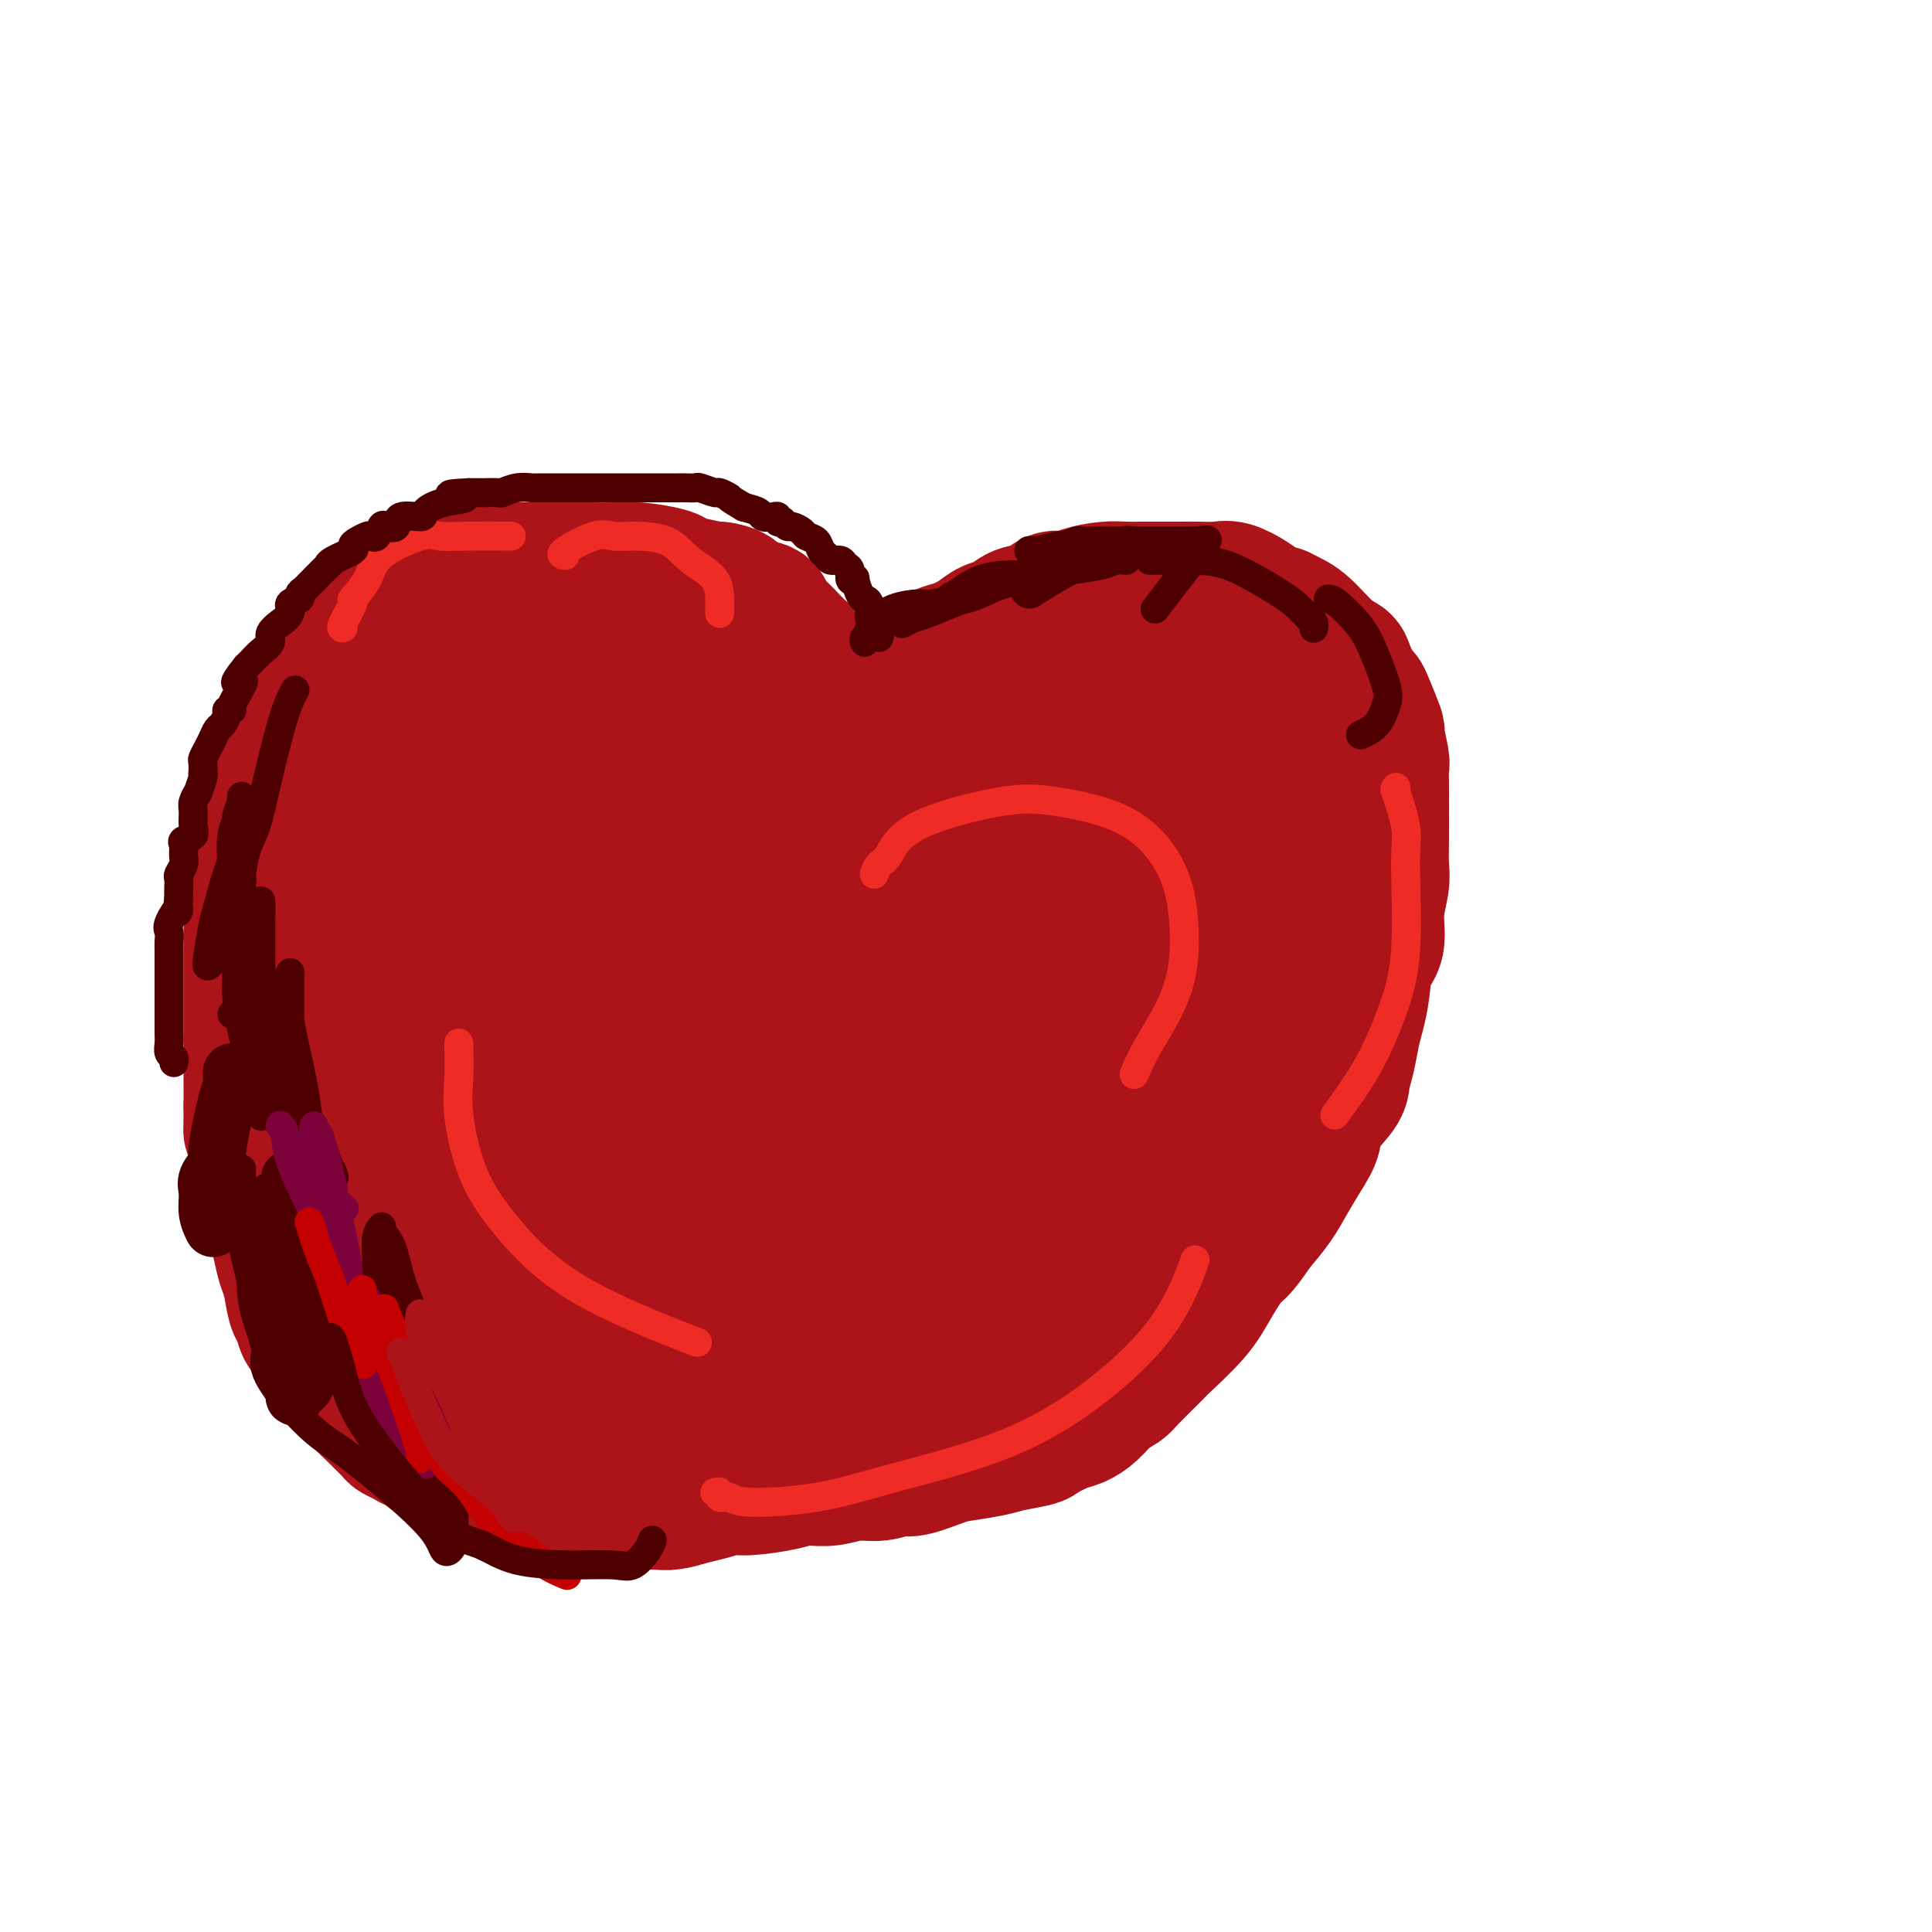 <svg viewBox='0 0 400 400' version='1.1' xmlns='http://www.w3.org/2000/svg' xmlns:xlink='http://www.w3.org/1999/xlink'><g fill='none' stroke='#AD1419' stroke-width='28' stroke-linecap='round' stroke-linejoin='round'><path d='M177,155c0.719,-0.244 1.437,-0.488 2,-1c0.563,-0.512 0.969,-1.293 1,-2c0.031,-0.707 -0.314,-1.340 0,-2c0.314,-0.660 1.287,-1.349 2,-2c0.713,-0.651 1.168,-1.266 2,-2c0.832,-0.734 2.043,-1.587 3,-3c0.957,-1.413 1.662,-3.386 2,-4c0.338,-0.614 0.310,0.131 1,0c0.690,-0.131 2.099,-1.138 3,-2c0.901,-0.862 1.294,-1.578 2,-2c0.706,-0.422 1.724,-0.551 3,-1c1.276,-0.449 2.810,-1.218 4,-2c1.190,-0.782 2.037,-1.576 3,-2c0.963,-0.424 2.043,-0.477 3,-1c0.957,-0.523 1.791,-1.516 3,-2c1.209,-0.484 2.795,-0.459 4,-1c1.205,-0.541 2.030,-1.648 3,-2c0.970,-0.352 2.083,0.049 3,0c0.917,-0.049 1.636,-0.549 3,-1c1.364,-0.451 3.372,-0.853 5,-1c1.628,-0.147 2.875,-0.040 4,0c1.125,0.040 2.129,0.011 3,0c0.871,-0.011 1.611,-0.004 3,0c1.389,0.004 3.429,0.007 5,0c1.571,-0.007 2.675,-0.023 4,0c1.325,0.023 2.872,0.086 4,0c1.128,-0.086 1.839,-0.322 3,0c1.161,0.322 2.774,1.202 4,2c1.226,0.798 2.065,1.514 3,2c0.935,0.486 1.968,0.743 3,1'/><path d='M265,127c2.423,1.178 3.479,1.622 5,3c1.521,1.378 3.507,3.689 5,5c1.493,1.311 2.493,1.622 3,2c0.507,0.378 0.522,0.824 1,2c0.478,1.176 1.419,3.081 2,4c0.581,0.919 0.800,0.852 1,1c0.200,0.148 0.379,0.511 1,2c0.621,1.489 1.683,4.106 2,5c0.317,0.894 -0.111,0.067 0,1c0.111,0.933 0.762,3.627 1,5c0.238,1.373 0.063,1.424 0,2c-0.063,0.576 -0.016,1.678 0,3c0.016,1.322 -0.000,2.865 0,5c0.000,2.135 0.016,4.861 0,7c-0.016,2.139 -0.064,3.690 0,5c0.064,1.310 0.238,2.380 0,4c-0.238,1.620 -0.890,3.791 -1,6c-0.110,2.209 0.321,4.455 0,6c-0.321,1.545 -1.395,2.387 -2,4c-0.605,1.613 -0.740,3.997 -1,6c-0.260,2.003 -0.644,3.626 -1,5c-0.356,1.374 -0.684,2.499 -1,4c-0.316,1.501 -0.619,3.377 -1,5c-0.381,1.623 -0.839,2.992 -1,4c-0.161,1.008 -0.024,1.654 -1,3c-0.976,1.346 -3.065,3.391 -4,5c-0.935,1.609 -0.717,2.782 -1,4c-0.283,1.218 -1.065,2.481 -2,4c-0.935,1.519 -2.021,3.294 -3,5c-0.979,1.706 -1.851,3.345 -3,5c-1.149,1.655 -2.574,3.328 -4,5'/><path d='M260,254c-3.559,5.399 -3.958,4.896 -5,6c-1.042,1.104 -2.727,3.816 -4,6c-1.273,2.184 -2.132,3.842 -4,6c-1.868,2.158 -4.744,4.818 -6,6c-1.256,1.182 -0.892,0.886 -2,2c-1.108,1.114 -3.690,3.636 -5,5c-1.310,1.364 -1.350,1.569 -2,2c-0.650,0.431 -1.912,1.089 -3,2c-1.088,0.911 -2.004,2.075 -3,3c-0.996,0.925 -2.073,1.610 -3,2c-0.927,0.390 -1.704,0.486 -3,1c-1.296,0.514 -3.110,1.448 -4,2c-0.890,0.552 -0.857,0.724 -2,1c-1.143,0.276 -3.461,0.656 -5,1c-1.539,0.344 -2.298,0.651 -4,1c-1.702,0.349 -4.348,0.738 -6,1c-1.652,0.262 -2.310,0.395 -4,1c-1.690,0.605 -4.412,1.683 -6,2c-1.588,0.317 -2.042,-0.125 -3,0c-0.958,0.125 -2.418,0.818 -4,1c-1.582,0.182 -3.284,-0.147 -5,0c-1.716,0.147 -3.445,0.772 -5,1c-1.555,0.228 -2.937,0.061 -4,0c-1.063,-0.061 -1.808,-0.016 -3,0c-1.192,0.016 -2.833,0.004 -4,0c-1.167,-0.004 -1.862,-0.001 -3,0c-1.138,0.001 -2.719,0.000 -4,0c-1.281,-0.000 -2.261,-0.000 -3,0c-0.739,0.000 -1.237,0.000 -2,0c-0.763,-0.000 -1.789,-0.000 -3,0c-1.211,0.000 -2.605,0.000 -4,0'/><path d='M142,306c-7.762,-0.031 -3.669,-1.110 -3,-2c0.669,-0.890 -2.088,-1.591 -4,-2c-1.912,-0.409 -2.978,-0.527 -4,-1c-1.022,-0.473 -1.999,-1.299 -3,-2c-1.001,-0.701 -2.025,-1.275 -3,-2c-0.975,-0.725 -1.901,-1.602 -3,-2c-1.099,-0.398 -2.372,-0.318 -3,-1c-0.628,-0.682 -0.610,-2.125 -1,-3c-0.390,-0.875 -1.189,-1.180 -2,-2c-0.811,-0.820 -1.635,-2.154 -2,-3c-0.365,-0.846 -0.272,-1.204 -1,-3c-0.728,-1.796 -2.278,-5.029 -3,-7c-0.722,-1.971 -0.617,-2.680 -1,-4c-0.383,-1.320 -1.255,-3.251 -2,-5c-0.745,-1.749 -1.362,-3.314 -2,-5c-0.638,-1.686 -1.297,-3.491 -2,-5c-0.703,-1.509 -1.449,-2.723 -2,-4c-0.551,-1.277 -0.909,-2.617 -1,-4c-0.091,-1.383 0.083,-2.809 0,-4c-0.083,-1.191 -0.422,-2.149 -1,-4c-0.578,-1.851 -1.395,-4.596 -2,-7c-0.605,-2.404 -0.999,-4.466 -1,-6c-0.001,-1.534 0.392,-2.540 0,-4c-0.392,-1.460 -1.569,-3.376 -2,-5c-0.431,-1.624 -0.115,-2.958 0,-4c0.115,-1.042 0.031,-1.794 0,-3c-0.031,-1.206 -0.008,-2.867 0,-4c0.008,-1.133 0.002,-1.737 0,-3c-0.002,-1.263 -0.001,-3.186 0,-4c0.001,-0.814 0.000,-0.518 0,-1c-0.000,-0.482 -0.000,-1.741 0,-3'/><path d='M94,197c0.000,-3.601 0.000,-1.604 0,-1c0.000,0.604 0.000,-0.183 0,-1c0.000,-0.817 0.000,-1.662 0,-2c0.000,-0.338 0.000,-0.169 0,0'/><path d='M180,148c-0.363,-0.017 -0.726,-0.033 -1,0c-0.274,0.033 -0.459,0.116 -1,0c-0.541,-0.116 -1.439,-0.431 -2,-1c-0.561,-0.569 -0.786,-1.391 -1,-2c-0.214,-0.609 -0.419,-1.006 -1,-2c-0.581,-0.994 -1.539,-2.585 -3,-4c-1.461,-1.415 -3.425,-2.654 -5,-4c-1.575,-1.346 -2.763,-2.798 -4,-4c-1.237,-1.202 -2.525,-2.154 -3,-3c-0.475,-0.846 -0.137,-1.585 -1,-2c-0.863,-0.415 -2.927,-0.507 -4,-1c-1.073,-0.493 -1.156,-1.389 -2,-2c-0.844,-0.611 -2.449,-0.937 -3,-1c-0.551,-0.063 -0.047,0.137 -1,0c-0.953,-0.137 -3.363,-0.611 -5,-1c-1.637,-0.389 -2.503,-0.693 -3,-1c-0.497,-0.307 -0.626,-0.618 -2,-1c-1.374,-0.382 -3.993,-0.834 -6,-1c-2.007,-0.166 -3.401,-0.044 -5,0c-1.599,0.044 -3.401,0.012 -5,0c-1.599,-0.012 -2.995,-0.004 -5,0c-2.005,0.004 -4.620,0.004 -7,0c-2.380,-0.004 -4.524,-0.012 -6,0c-1.476,0.012 -2.282,0.044 -4,0c-1.718,-0.044 -4.347,-0.166 -6,0c-1.653,0.166 -2.329,0.619 -3,1c-0.671,0.381 -1.335,0.691 -2,1'/><path d='M89,120c-7.163,0.737 -3.571,1.579 -3,2c0.571,0.421 -1.878,0.422 -3,1c-1.122,0.578 -0.917,1.733 -2,3c-1.083,1.267 -3.453,2.646 -5,4c-1.547,1.354 -2.269,2.683 -3,4c-0.731,1.317 -1.469,2.621 -2,4c-0.531,1.379 -0.853,2.834 -2,4c-1.147,1.166 -3.119,2.044 -4,3c-0.881,0.956 -0.670,1.989 -1,3c-0.330,1.011 -1.202,1.998 -2,3c-0.798,1.002 -1.523,2.017 -2,3c-0.477,0.983 -0.706,1.933 -1,3c-0.294,1.067 -0.652,2.251 -1,3c-0.348,0.749 -0.685,1.061 -1,2c-0.315,0.939 -0.609,2.503 -1,4c-0.391,1.497 -0.879,2.926 -1,4c-0.121,1.074 0.125,1.792 0,3c-0.125,1.208 -0.622,2.907 -1,4c-0.378,1.093 -0.637,1.579 -1,3c-0.363,1.421 -0.829,3.776 -1,5c-0.171,1.224 -0.046,1.317 0,2c0.046,0.683 0.012,1.957 0,3c-0.012,1.043 -0.003,1.855 0,3c0.003,1.145 0.001,2.622 0,4c-0.001,1.378 -0.000,2.658 0,4c0.000,1.342 0.000,2.746 0,4c-0.000,1.254 -0.000,2.358 0,4c0.000,1.642 0.000,3.822 0,6c-0.000,2.178 -0.000,4.356 0,6c0.000,1.644 0.000,2.756 0,4c-0.000,1.244 -0.000,2.622 0,4'/><path d='M52,229c-0.026,7.578 -0.091,4.523 0,4c0.091,-0.523 0.339,1.486 1,4c0.661,2.514 1.735,5.535 2,7c0.265,1.465 -0.280,1.376 0,3c0.280,1.624 1.384,4.960 2,7c0.616,2.040 0.742,2.782 1,4c0.258,1.218 0.646,2.911 1,4c0.354,1.089 0.672,1.572 1,3c0.328,1.428 0.665,3.800 1,5c0.335,1.200 0.670,1.229 1,2c0.330,0.771 0.657,2.286 1,3c0.343,0.714 0.703,0.628 1,1c0.297,0.372 0.530,1.203 1,2c0.470,0.797 1.176,1.560 2,2c0.824,0.440 1.767,0.556 2,1c0.233,0.444 -0.243,1.215 0,2c0.243,0.785 1.204,1.584 2,2c0.796,0.416 1.427,0.449 2,1c0.573,0.551 1.089,1.618 1,2c-0.089,0.382 -0.782,0.077 0,1c0.782,0.923 3.038,3.073 4,4c0.962,0.927 0.629,0.631 1,1c0.371,0.369 1.447,1.403 2,2c0.553,0.597 0.585,0.756 1,1c0.415,0.244 1.214,0.572 2,1c0.786,0.428 1.558,0.956 2,1c0.442,0.044 0.555,-0.394 1,0c0.445,0.394 1.222,1.621 2,2c0.778,0.379 1.556,-0.090 2,0c0.444,0.090 0.556,0.740 1,1c0.444,0.260 1.222,0.130 2,0'/><path d='M94,302c2.249,1.051 1.373,0.678 2,1c0.627,0.322 2.758,1.338 4,2c1.242,0.662 1.594,0.969 2,1c0.406,0.031 0.866,-0.216 2,0c1.134,0.216 2.941,0.893 4,1c1.059,0.107 1.368,-0.356 2,0c0.632,0.356 1.587,1.531 3,2c1.413,0.469 3.284,0.231 4,0c0.716,-0.231 0.278,-0.454 1,0c0.722,0.454 2.605,1.586 4,2c1.395,0.414 2.302,0.111 3,0c0.698,-0.111 1.186,-0.029 2,0c0.814,0.029 1.953,0.005 3,0c1.047,-0.005 2.001,0.010 3,0c0.999,-0.010 2.042,-0.045 3,0c0.958,0.045 1.831,0.171 3,0c1.169,-0.171 2.634,-0.637 4,-1c1.366,-0.363 2.633,-0.623 4,-1c1.367,-0.377 2.834,-0.872 4,-1c1.166,-0.128 2.029,0.112 4,0c1.971,-0.112 5.049,-0.575 7,-1c1.951,-0.425 2.776,-0.812 4,-1c1.224,-0.188 2.848,-0.178 5,-1c2.152,-0.822 4.830,-2.476 6,-3c1.170,-0.524 0.830,0.082 2,0c1.170,-0.082 3.850,-0.852 5,-1c1.150,-0.148 0.769,0.325 1,0c0.231,-0.325 1.072,-1.448 2,-2c0.928,-0.552 1.942,-0.533 3,-1c1.058,-0.467 2.159,-1.419 3,-2c0.841,-0.581 1.420,-0.790 2,-1'/><path d='M195,295c4.244,-1.682 2.855,-0.887 3,-1c0.145,-0.113 1.826,-1.132 3,-2c1.174,-0.868 1.843,-1.583 3,-2c1.157,-0.417 2.801,-0.536 4,-1c1.199,-0.464 1.951,-1.273 3,-2c1.049,-0.727 2.394,-1.372 4,-2c1.606,-0.628 3.473,-1.239 5,-2c1.527,-0.761 2.715,-1.672 4,-3c1.285,-1.328 2.668,-3.073 4,-4c1.332,-0.927 2.612,-1.036 4,-2c1.388,-0.964 2.885,-2.782 4,-4c1.115,-1.218 1.849,-1.837 3,-3c1.151,-1.163 2.721,-2.869 4,-4c1.279,-1.131 2.268,-1.688 3,-3c0.732,-1.312 1.207,-3.379 2,-5c0.793,-1.621 1.903,-2.798 3,-4c1.097,-1.202 2.180,-2.431 3,-4c0.820,-1.569 1.376,-3.479 2,-6c0.624,-2.521 1.315,-5.652 2,-8c0.685,-2.348 1.362,-3.912 2,-6c0.638,-2.088 1.237,-4.699 2,-7c0.763,-2.301 1.691,-4.293 2,-6c0.309,-1.707 -0.001,-3.131 0,-5c0.001,-1.869 0.312,-4.184 1,-6c0.688,-1.816 1.754,-3.133 2,-5c0.246,-1.867 -0.326,-4.284 0,-6c0.326,-1.716 1.552,-2.730 2,-4c0.448,-1.270 0.120,-2.794 0,-4c-0.120,-1.206 -0.032,-2.094 0,-3c0.032,-0.906 0.009,-1.830 0,-3c-0.009,-1.170 -0.005,-2.585 0,-4'/><path d='M269,174c0.596,-6.911 -0.414,-4.187 -1,-4c-0.586,0.187 -0.747,-2.162 -1,-3c-0.253,-0.838 -0.596,-0.166 -1,-1c-0.404,-0.834 -0.868,-3.176 -1,-4c-0.132,-0.824 0.068,-0.131 0,-1c-0.068,-0.869 -0.403,-3.301 -1,-4c-0.597,-0.699 -1.456,0.336 -2,0c-0.544,-0.336 -0.775,-2.043 -1,-3c-0.225,-0.957 -0.446,-1.164 -1,-2c-0.554,-0.836 -1.441,-2.300 -2,-3c-0.559,-0.700 -0.790,-0.635 -1,-1c-0.210,-0.365 -0.400,-1.161 -1,-2c-0.600,-0.839 -1.609,-1.721 -2,-2c-0.391,-0.279 -0.164,0.044 -1,0c-0.836,-0.044 -2.734,-0.454 -4,-1c-1.266,-0.546 -1.900,-1.229 -3,-2c-1.100,-0.771 -2.668,-1.632 -4,-2c-1.332,-0.368 -2.429,-0.243 -4,-1c-1.571,-0.757 -3.616,-2.397 -5,-3c-1.384,-0.603 -2.109,-0.168 -3,0c-0.891,0.168 -1.949,0.070 -3,0c-1.051,-0.070 -2.093,-0.111 -3,0c-0.907,0.111 -1.677,0.375 -3,1c-1.323,0.625 -3.197,1.613 -5,2c-1.803,0.387 -3.534,0.174 -5,1c-1.466,0.826 -2.666,2.692 -4,4c-1.334,1.308 -2.802,2.058 -4,3c-1.198,0.942 -2.125,2.077 -3,3c-0.875,0.923 -1.697,1.633 -3,3c-1.303,1.367 -3.087,3.391 -4,5c-0.913,1.609 -0.957,2.805 -1,4'/><path d='M192,161c-3.526,3.927 -2.840,2.745 -3,3c-0.160,0.255 -1.167,1.947 -2,3c-0.833,1.053 -1.492,1.466 -2,2c-0.508,0.534 -0.865,1.188 -1,2c-0.135,0.812 -0.049,1.782 0,2c0.049,0.218 0.061,-0.316 1,-1c0.939,-0.684 2.805,-1.517 4,-3c1.195,-1.483 1.718,-3.616 3,-6c1.282,-2.384 3.323,-5.019 6,-7c2.677,-1.981 5.989,-3.309 9,-5c3.011,-1.691 5.720,-3.746 8,-5c2.280,-1.254 4.133,-1.706 6,-2c1.867,-0.294 3.750,-0.429 5,-1c1.250,-0.571 1.868,-1.578 4,-2c2.132,-0.422 5.778,-0.258 8,0c2.222,0.258 3.019,0.608 4,1c0.981,0.392 2.146,0.824 3,1c0.854,0.176 1.399,0.097 2,1c0.601,0.903 1.260,2.790 2,4c0.740,1.210 1.561,1.743 2,3c0.439,1.257 0.496,3.237 1,5c0.504,1.763 1.455,3.307 2,5c0.545,1.693 0.683,3.534 1,5c0.317,1.466 0.814,2.559 1,4c0.186,1.441 0.060,3.232 0,5c-0.060,1.768 -0.055,3.515 0,5c0.055,1.485 0.158,2.710 0,5c-0.158,2.290 -0.579,5.645 -1,9'/><path d='M255,194c-0.800,4.831 -2.301,4.908 -3,6c-0.699,1.092 -0.596,3.199 -1,5c-0.404,1.801 -1.316,3.295 -2,5c-0.684,1.705 -1.140,3.622 -2,6c-0.860,2.378 -2.124,5.218 -3,7c-0.876,1.782 -1.365,2.508 -2,4c-0.635,1.492 -1.415,3.752 -2,6c-0.585,2.248 -0.973,4.483 -2,6c-1.027,1.517 -2.692,2.314 -4,4c-1.308,1.686 -2.258,4.260 -3,6c-0.742,1.740 -1.275,2.647 -3,4c-1.725,1.353 -4.642,3.152 -6,5c-1.358,1.848 -1.156,3.745 -2,5c-0.844,1.255 -2.735,1.870 -4,3c-1.265,1.130 -1.904,2.777 -3,4c-1.096,1.223 -2.649,2.022 -4,3c-1.351,0.978 -2.501,2.136 -4,3c-1.499,0.864 -3.348,1.435 -5,2c-1.652,0.565 -3.107,1.124 -5,2c-1.893,0.876 -4.222,2.070 -6,3c-1.778,0.930 -3.004,1.597 -5,2c-1.996,0.403 -4.763,0.543 -7,1c-2.237,0.457 -3.943,1.232 -6,2c-2.057,0.768 -4.465,1.530 -7,2c-2.535,0.470 -5.196,0.648 -7,1c-1.804,0.352 -2.750,0.879 -4,1c-1.250,0.121 -2.805,-0.164 -4,0c-1.195,0.164 -2.032,0.776 -3,1c-0.968,0.224 -2.068,0.060 -3,0c-0.932,-0.060 -1.695,-0.017 -3,0c-1.305,0.017 -3.153,0.009 -5,0'/><path d='M135,293c-8.541,1.238 -5.392,0.331 -5,0c0.392,-0.331 -1.973,-0.088 -4,0c-2.027,0.088 -3.717,0.020 -6,0c-2.283,-0.020 -5.160,0.009 -7,0c-1.840,-0.009 -2.643,-0.057 -4,0c-1.357,0.057 -3.269,0.219 -5,0c-1.731,-0.219 -3.282,-0.817 -4,-1c-0.718,-0.183 -0.604,0.051 -1,0c-0.396,-0.051 -1.302,-0.387 -2,-1c-0.698,-0.613 -1.190,-1.503 -2,-2c-0.810,-0.497 -1.940,-0.601 -3,-1c-1.060,-0.399 -2.051,-1.093 -3,-2c-0.949,-0.907 -1.858,-2.025 -3,-3c-1.142,-0.975 -2.518,-1.806 -4,-3c-1.482,-1.194 -3.070,-2.751 -4,-4c-0.930,-1.249 -1.201,-2.189 -2,-3c-0.799,-0.811 -2.126,-1.493 -3,-3c-0.874,-1.507 -1.295,-3.838 -2,-5c-0.705,-1.162 -1.694,-1.156 -2,-2c-0.306,-0.844 0.073,-2.538 0,-4c-0.073,-1.462 -0.597,-2.691 -1,-4c-0.403,-1.309 -0.686,-2.699 -1,-4c-0.314,-1.301 -0.659,-2.514 -1,-4c-0.341,-1.486 -0.678,-3.247 -1,-5c-0.322,-1.753 -0.629,-3.499 -1,-5c-0.371,-1.501 -0.807,-2.758 -1,-4c-0.193,-1.242 -0.143,-2.468 0,-4c0.143,-1.532 0.378,-3.369 0,-5c-0.378,-1.631 -1.371,-3.054 -2,-5c-0.629,-1.946 -0.894,-4.413 -1,-6c-0.106,-1.587 -0.053,-2.293 0,-3'/><path d='M60,210c-1.374,-8.964 -0.309,-4.875 0,-4c0.309,0.875 -0.138,-1.464 0,-3c0.138,-1.536 0.859,-2.271 1,-3c0.141,-0.729 -0.299,-1.454 0,-3c0.299,-1.546 1.337,-3.914 2,-5c0.663,-1.086 0.950,-0.891 1,-2c0.050,-1.109 -0.137,-3.521 0,-5c0.137,-1.479 0.596,-2.024 1,-3c0.404,-0.976 0.751,-2.382 1,-4c0.249,-1.618 0.399,-3.449 1,-5c0.601,-1.551 1.654,-2.821 2,-4c0.346,-1.179 -0.013,-2.265 0,-3c0.013,-0.735 0.399,-1.119 1,-2c0.601,-0.881 1.417,-2.258 2,-3c0.583,-0.742 0.933,-0.849 1,-1c0.067,-0.151 -0.151,-0.346 0,-1c0.151,-0.654 0.669,-1.767 1,-2c0.331,-0.233 0.474,0.415 1,0c0.526,-0.415 1.433,-1.893 2,-3c0.567,-1.107 0.794,-1.845 1,-2c0.206,-0.155 0.393,0.271 1,0c0.607,-0.271 1.636,-1.239 3,-2c1.364,-0.761 3.064,-1.313 4,-2c0.936,-0.687 1.108,-1.507 2,-2c0.892,-0.493 2.506,-0.660 3,-1c0.494,-0.340 -0.130,-0.855 0,-1c0.130,-0.145 1.016,0.080 2,0c0.984,-0.080 2.068,-0.465 3,-1c0.932,-0.535 1.712,-1.221 3,-2c1.288,-0.779 3.082,-1.651 4,-2c0.918,-0.349 0.959,-0.174 1,0'/><path d='M104,139c5.535,-3.027 4.371,-1.596 4,-1c-0.371,0.596 0.050,0.356 1,0c0.950,-0.356 2.430,-0.827 4,-1c1.570,-0.173 3.230,-0.047 4,0c0.770,0.047 0.650,0.015 1,0c0.350,-0.015 1.172,-0.015 2,0c0.828,0.015 1.663,0.043 2,0c0.337,-0.043 0.174,-0.157 1,0c0.826,0.157 2.639,0.586 4,1c1.361,0.414 2.270,0.813 3,1c0.730,0.187 1.282,0.162 2,0c0.718,-0.162 1.601,-0.461 2,0c0.399,0.461 0.313,1.680 1,2c0.687,0.320 2.145,-0.261 3,0c0.855,0.261 1.106,1.364 2,2c0.894,0.636 2.430,0.803 3,1c0.570,0.197 0.173,0.422 1,1c0.827,0.578 2.877,1.509 4,2c1.123,0.491 1.317,0.542 2,1c0.683,0.458 1.855,1.322 3,2c1.145,0.678 2.265,1.169 3,2c0.735,0.831 1.087,2.003 2,3c0.913,0.997 2.387,1.818 3,2c0.613,0.182 0.363,-0.274 1,0c0.637,0.274 2.159,1.277 3,2c0.841,0.723 1.000,1.167 2,2c1.000,0.833 2.843,2.055 4,3c1.157,0.945 1.630,1.614 3,2c1.370,0.386 3.638,0.488 5,1c1.362,0.512 1.818,1.432 3,2c1.182,0.568 3.091,0.784 5,1'/><path d='M187,170c2.307,0.617 1.576,0.160 2,0c0.424,-0.160 2.003,-0.022 3,0c0.997,0.022 1.412,-0.072 3,0c1.588,0.072 4.348,0.310 6,0c1.652,-0.310 2.197,-1.168 3,-2c0.803,-0.832 1.866,-1.637 3,-2c1.134,-0.363 2.339,-0.283 4,-1c1.661,-0.717 3.778,-2.231 5,-3c1.222,-0.769 1.548,-0.795 2,-1c0.452,-0.205 1.028,-0.591 2,-1c0.972,-0.409 2.338,-0.843 3,-1c0.662,-0.157 0.618,-0.039 1,0c0.382,0.039 1.191,-0.001 2,0c0.809,0.001 1.620,0.044 2,0c0.380,-0.044 0.330,-0.174 1,0c0.670,0.174 2.060,0.651 3,1c0.940,0.349 1.429,0.568 2,1c0.571,0.432 1.225,1.077 2,2c0.775,0.923 1.672,2.126 2,3c0.328,0.874 0.088,1.421 0,3c-0.088,1.579 -0.022,4.192 0,6c0.022,1.808 0.000,2.811 0,4c-0.000,1.189 0.021,2.566 0,4c-0.021,1.434 -0.085,2.927 0,4c0.085,1.073 0.319,1.727 0,3c-0.319,1.273 -1.191,3.165 -2,5c-0.809,1.835 -1.557,3.613 -2,5c-0.443,1.387 -0.583,2.382 -1,4c-0.417,1.618 -1.112,3.859 -2,6c-0.888,2.141 -1.968,4.183 -3,6c-1.032,1.817 -2.016,3.408 -3,5'/><path d='M225,221c-2.175,5.730 -1.113,4.554 -2,6c-0.887,1.446 -3.724,5.514 -5,7c-1.276,1.486 -0.990,0.389 -2,2c-1.010,1.611 -3.317,5.931 -5,8c-1.683,2.069 -2.744,1.887 -4,3c-1.256,1.113 -2.708,3.521 -4,5c-1.292,1.479 -2.426,2.029 -4,3c-1.574,0.971 -3.590,2.364 -6,4c-2.410,1.636 -5.213,3.515 -8,5c-2.787,1.485 -5.557,2.575 -8,4c-2.443,1.425 -4.560,3.184 -7,4c-2.440,0.816 -5.203,0.690 -7,1c-1.797,0.310 -2.629,1.057 -5,2c-2.371,0.943 -6.281,2.081 -9,3c-2.719,0.919 -4.245,1.619 -7,2c-2.755,0.381 -6.737,0.442 -10,1c-3.263,0.558 -5.808,1.612 -8,2c-2.192,0.388 -4.033,0.111 -6,0c-1.967,-0.111 -4.062,-0.055 -5,0c-0.938,0.055 -0.719,0.110 -1,0c-0.281,-0.110 -1.060,-0.385 -2,-1c-0.940,-0.615 -2.039,-1.570 -3,-2c-0.961,-0.430 -1.783,-0.337 -3,-1c-1.217,-0.663 -2.827,-2.084 -4,-3c-1.173,-0.916 -1.909,-1.327 -3,-3c-1.091,-1.673 -2.539,-4.607 -4,-7c-1.461,-2.393 -2.936,-4.246 -4,-6c-1.064,-1.754 -1.718,-3.408 -3,-5c-1.282,-1.592 -3.191,-3.121 -4,-5c-0.809,-1.879 -0.517,-4.108 -1,-6c-0.483,-1.892 -1.742,-3.446 -3,-5'/><path d='M78,239c-3.541,-6.900 -1.394,-5.650 -1,-6c0.394,-0.350 -0.966,-2.298 -2,-4c-1.034,-1.702 -1.742,-3.156 -2,-4c-0.258,-0.844 -0.066,-1.077 0,-2c0.066,-0.923 0.007,-2.536 0,-3c-0.007,-0.464 0.039,0.221 0,-1c-0.039,-1.221 -0.161,-4.347 0,-6c0.161,-1.653 0.605,-1.834 1,-3c0.395,-1.166 0.740,-3.318 1,-5c0.260,-1.682 0.436,-2.894 1,-4c0.564,-1.106 1.516,-2.107 2,-4c0.484,-1.893 0.499,-4.677 1,-7c0.501,-2.323 1.489,-4.186 2,-6c0.511,-1.814 0.545,-3.579 1,-5c0.455,-1.421 1.331,-2.497 2,-4c0.669,-1.503 1.131,-3.433 2,-5c0.869,-1.567 2.144,-2.771 3,-4c0.856,-1.229 1.291,-2.483 3,-5c1.709,-2.517 4.690,-6.296 6,-8c1.310,-1.704 0.948,-1.332 2,-2c1.052,-0.668 3.516,-2.377 5,-3c1.484,-0.623 1.987,-0.162 3,0c1.013,0.162 2.537,0.024 4,0c1.463,-0.024 2.866,0.067 4,0c1.134,-0.067 2.000,-0.291 4,0c2.000,0.291 5.135,1.096 8,2c2.865,0.904 5.461,1.908 8,2c2.539,0.092 5.021,-0.728 9,0c3.979,0.728 9.456,3.004 14,4c4.544,0.996 8.155,0.713 11,1c2.845,0.287 4.922,1.143 7,2'/><path d='M177,159c9.607,2.151 5.125,2.028 4,2c-1.125,-0.028 1.108,0.038 2,0c0.892,-0.038 0.443,-0.179 1,0c0.557,0.179 2.121,0.677 3,1c0.879,0.323 1.073,0.471 2,1c0.927,0.529 2.587,1.438 4,2c1.413,0.562 2.578,0.778 4,1c1.422,0.222 3.100,0.452 5,1c1.900,0.548 4.021,1.415 6,2c1.979,0.585 3.816,0.887 5,1c1.184,0.113 1.714,0.037 3,0c1.286,-0.037 3.328,-0.035 4,0c0.672,0.035 -0.026,0.103 0,0c0.026,-0.103 0.778,-0.377 1,0c0.222,0.377 -0.084,1.404 0,2c0.084,0.596 0.559,0.760 1,1c0.441,0.240 0.850,0.557 1,1c0.150,0.443 0.043,1.011 0,2c-0.043,0.989 -0.021,2.399 0,3c0.021,0.601 0.042,0.393 0,1c-0.042,0.607 -0.146,2.027 0,3c0.146,0.973 0.542,1.497 0,3c-0.542,1.503 -2.020,3.984 -3,6c-0.980,2.016 -1.460,3.567 -2,5c-0.540,1.433 -1.140,2.749 -2,4c-0.860,1.251 -1.979,2.437 -3,4c-1.021,1.563 -1.944,3.501 -3,5c-1.056,1.499 -2.246,2.557 -4,4c-1.754,1.443 -4.073,3.269 -6,5c-1.927,1.731 -3.464,3.365 -5,5'/><path d='M195,224c-4.498,4.699 -5.241,4.945 -7,6c-1.759,1.055 -4.532,2.918 -7,5c-2.468,2.082 -4.631,4.383 -7,6c-2.369,1.617 -4.944,2.551 -7,4c-2.056,1.449 -3.591,3.413 -6,5c-2.409,1.587 -5.690,2.797 -8,4c-2.310,1.203 -3.650,2.400 -5,3c-1.350,0.600 -2.712,0.603 -4,1c-1.288,0.397 -2.502,1.187 -4,2c-1.498,0.813 -3.279,1.648 -4,2c-0.721,0.352 -0.382,0.219 -1,0c-0.618,-0.219 -2.194,-0.525 -3,-1c-0.806,-0.475 -0.844,-1.119 -1,-3c-0.156,-1.881 -0.430,-4.998 -1,-8c-0.570,-3.002 -1.435,-5.887 -2,-9c-0.565,-3.113 -0.830,-6.454 -1,-9c-0.170,-2.546 -0.246,-4.298 -1,-7c-0.754,-2.702 -2.188,-6.353 -3,-9c-0.812,-2.647 -1.002,-4.290 -1,-6c0.002,-1.710 0.197,-3.489 0,-5c-0.197,-1.511 -0.784,-2.755 -1,-4c-0.216,-1.245 -0.059,-2.491 0,-4c0.059,-1.509 0.020,-3.283 0,-4c-0.020,-0.717 -0.019,-0.379 0,-1c0.019,-0.621 0.058,-2.202 0,-3c-0.058,-0.798 -0.211,-0.812 0,-2c0.211,-1.188 0.788,-3.551 1,-5c0.212,-1.449 0.061,-1.986 0,-3c-0.061,-1.014 -0.030,-2.507 0,-4'/><path d='M122,175c0.226,-6.000 0.791,-3.501 1,-3c0.209,0.501 0.062,-0.995 0,-2c-0.062,-1.005 -0.039,-1.521 0,-2c0.039,-0.479 0.093,-0.923 0,-1c-0.093,-0.077 -0.335,0.214 -1,0c-0.665,-0.214 -1.754,-0.934 -2,-1c-0.246,-0.066 0.351,0.522 0,0c-0.351,-0.522 -1.652,-2.154 -3,-3c-1.348,-0.846 -2.745,-0.906 -4,-2c-1.255,-1.094 -2.369,-3.221 -3,-4c-0.631,-0.779 -0.781,-0.210 -1,0c-0.219,0.210 -0.509,0.062 -1,0c-0.491,-0.062 -1.183,-0.037 -2,0c-0.817,0.037 -1.759,0.087 -2,1c-0.241,0.913 0.218,2.688 0,3c-0.218,0.312 -1.114,-0.840 -2,0c-0.886,0.840 -1.760,3.674 -2,5c-0.240,1.326 0.156,1.146 0,2c-0.156,0.854 -0.865,2.741 -1,4c-0.135,1.259 0.304,1.890 0,3c-0.304,1.110 -1.349,2.700 -2,4c-0.651,1.300 -0.906,2.312 -1,3c-0.094,0.688 -0.027,1.054 0,2c0.027,0.946 0.013,2.473 0,4'/><path d='M96,188c-0.631,3.680 -0.209,1.878 0,3c0.209,1.122 0.206,5.166 0,7c-0.206,1.834 -0.616,1.456 0,4c0.616,2.544 2.258,8.008 3,12c0.742,3.992 0.583,6.510 1,9c0.417,2.490 1.409,4.951 2,7c0.591,2.049 0.779,3.686 1,6c0.221,2.314 0.474,5.306 1,7c0.526,1.694 1.327,2.090 2,3c0.673,0.910 1.220,2.335 2,3c0.780,0.665 1.792,0.571 3,1c1.208,0.429 2.610,1.383 4,2c1.390,0.617 2.768,0.898 7,1c4.232,0.102 11.320,0.024 14,0c2.680,-0.024 0.954,0.005 6,0c5.046,-0.005 16.865,-0.043 24,0c7.135,0.043 9.588,0.166 13,0c3.412,-0.166 7.783,-0.623 11,-1c3.217,-0.377 5.278,-0.674 8,-2c2.722,-1.326 6.103,-3.681 9,-6c2.897,-2.319 5.309,-4.601 8,-7c2.691,-2.399 5.659,-4.914 9,-8c3.341,-3.086 7.053,-6.742 10,-10c2.947,-3.258 5.130,-6.117 7,-9c1.870,-2.883 3.429,-5.791 5,-9c1.571,-3.209 3.154,-6.720 4,-9c0.846,-2.280 0.953,-3.329 1,-4c0.047,-0.671 0.033,-0.963 0,-1c-0.033,-0.037 -0.086,0.182 0,0c0.086,-0.182 0.310,-0.766 0,-1c-0.310,-0.234 -1.155,-0.117 -2,0'/><path d='M249,186c-1.212,-0.998 -3.742,-0.493 -7,0c-3.258,0.493 -7.246,0.975 -11,2c-3.754,1.025 -7.276,2.593 -11,4c-3.724,1.407 -7.649,2.655 -11,4c-3.351,1.345 -6.126,2.789 -8,4c-1.874,1.211 -2.845,2.188 -4,3c-1.155,0.812 -2.492,1.457 -4,3c-1.508,1.543 -3.187,3.983 -4,5c-0.813,1.017 -0.759,0.612 -1,1c-0.241,0.388 -0.776,1.570 -1,2c-0.224,0.430 -0.138,0.109 0,0c0.138,-0.109 0.326,-0.006 1,0c0.674,0.006 1.832,-0.083 4,0c2.168,0.083 5.344,0.340 8,0c2.656,-0.340 4.791,-1.276 7,-3c2.209,-1.724 4.492,-4.234 6,-6c1.508,-1.766 2.240,-2.786 3,-4c0.760,-1.214 1.546,-2.622 2,-4c0.454,-1.378 0.576,-2.728 0,-4c-0.576,-1.272 -1.849,-2.468 -3,-3c-1.151,-0.532 -2.180,-0.402 -5,0c-2.820,0.402 -7.431,1.075 -13,3c-5.569,1.925 -12.095,5.100 -18,8c-5.905,2.900 -11.190,5.523 -15,8c-3.810,2.477 -6.145,4.807 -8,7c-1.855,2.193 -3.229,4.248 -4,6c-0.771,1.752 -0.938,3.203 -1,4c-0.062,0.797 -0.018,0.942 0,1c0.018,0.058 0.009,0.029 0,0'/><path d='M151,227c-2.335,3.000 -1.671,1.499 0,1c1.671,-0.499 4.350,0.003 8,-1c3.650,-1.003 8.270,-3.511 12,-6c3.730,-2.489 6.571,-4.957 9,-7c2.429,-2.043 4.445,-3.660 6,-6c1.555,-2.340 2.648,-5.404 3,-8c0.352,-2.596 -0.036,-4.725 0,-7c0.036,-2.275 0.495,-4.697 0,-6c-0.495,-1.303 -1.944,-1.488 -3,-2c-1.056,-0.512 -1.718,-1.352 -3,-2c-1.282,-0.648 -3.182,-1.106 -9,1c-5.818,2.106 -15.552,6.775 -20,9c-4.448,2.225 -3.608,2.006 -7,5c-3.392,2.994 -11.015,9.201 -15,13c-3.985,3.799 -4.333,5.190 -5,7c-0.667,1.810 -1.655,4.037 -2,5c-0.345,0.963 -0.048,0.660 0,1c0.048,0.340 -0.152,1.321 0,2c0.152,0.679 0.654,1.056 1,1c0.346,-0.056 0.534,-0.546 2,-1c1.466,-0.454 4.211,-0.872 7,-2c2.789,-1.128 5.623,-2.966 8,-5c2.377,-2.034 4.296,-4.264 6,-6c1.704,-1.736 3.192,-2.978 4,-5c0.808,-2.022 0.937,-4.822 1,-7c0.063,-2.178 0.062,-3.732 0,-6c-0.062,-2.268 -0.185,-5.249 -1,-7c-0.815,-1.751 -2.322,-2.274 -4,-3c-1.678,-0.726 -3.529,-1.657 -5,-2c-1.471,-0.343 -2.563,-0.098 -4,0c-1.437,0.098 -3.218,0.049 -5,0'/><path d='M135,183c-4.137,-0.445 -5.481,0.943 -7,2c-1.519,1.057 -3.215,1.782 -5,3c-1.785,1.218 -3.660,2.930 -5,5c-1.340,2.070 -2.146,4.499 -3,6c-0.854,1.501 -1.757,2.073 -2,3c-0.243,0.927 0.175,2.210 0,3c-0.175,0.790 -0.944,1.087 0,1c0.944,-0.087 3.602,-0.559 6,-1c2.398,-0.441 4.538,-0.851 7,-2c2.462,-1.149 5.247,-3.036 7,-5c1.753,-1.964 2.476,-4.006 3,-6c0.524,-1.994 0.851,-3.940 1,-6c0.149,-2.060 0.120,-4.235 0,-6c-0.120,-1.765 -0.329,-3.119 -1,-4c-0.671,-0.881 -1.802,-1.290 -3,-2c-1.198,-0.710 -2.461,-1.720 -5,-2c-2.539,-0.280 -6.352,0.172 -8,0c-1.648,-0.172 -1.131,-0.968 -3,0c-1.869,0.968 -6.126,3.701 -8,5c-1.874,1.299 -1.367,1.163 -2,2c-0.633,0.837 -2.406,2.645 -3,4c-0.594,1.355 -0.011,2.255 0,3c0.011,0.745 -0.552,1.335 0,3c0.552,1.665 2.220,4.405 3,6c0.780,1.595 0.672,2.043 2,3c1.328,0.957 4.091,2.421 6,3c1.909,0.579 2.965,0.271 5,0c2.035,-0.271 5.051,-0.506 7,-1c1.949,-0.494 2.832,-1.248 4,-2c1.168,-0.752 2.619,-1.500 4,-3c1.381,-1.500 2.690,-3.750 4,-6'/><path d='M139,189c2.702,-2.483 3.456,-3.190 5,-4c1.544,-0.810 3.878,-1.723 5,-2c1.122,-0.277 1.033,0.081 1,0c-0.033,-0.081 -0.009,-0.600 0,-1c0.009,-0.400 0.002,-0.679 0,-1c-0.002,-0.321 0.000,-0.682 0,-1c-0.000,-0.318 -0.004,-0.593 0,-1c0.004,-0.407 0.015,-0.945 0,-2c-0.015,-1.055 -0.057,-2.625 0,-3c0.057,-0.375 0.211,0.447 0,0c-0.211,-0.447 -0.789,-2.161 -1,-3c-0.211,-0.839 -0.056,-0.801 0,-1c0.056,-0.199 0.011,-0.634 0,-1c-0.011,-0.366 0.011,-0.662 0,-1c-0.011,-0.338 -0.054,-0.720 0,-1c0.054,-0.280 0.207,-0.460 0,0c-0.207,0.460 -0.773,1.560 -1,2c-0.227,0.440 -0.113,0.220 0,0'/></g>
<g fill='none' stroke='#4E0000' stroke-width='12' stroke-linecap='round' stroke-linejoin='round'><path d='M55,257c-0.003,-0.049 -0.007,-0.098 0,0c0.007,0.098 0.023,0.345 0,2c-0.023,1.655 -0.085,4.720 0,7c0.085,2.280 0.318,3.776 1,6c0.682,2.224 1.812,5.177 2,7c0.188,1.823 -0.566,2.515 0,4c0.566,1.485 2.453,3.763 3,5c0.547,1.237 -0.246,1.434 0,1c0.246,-0.434 1.531,-1.499 2,-2c0.469,-0.501 0.123,-0.438 0,-1c-0.123,-0.562 -0.022,-1.748 0,-3c0.022,-1.252 -0.036,-2.571 0,-4c0.036,-1.429 0.167,-2.969 0,-5c-0.167,-2.031 -0.633,-4.554 -1,-6c-0.367,-1.446 -0.634,-1.816 -1,-3c-0.366,-1.184 -0.830,-3.180 -1,-4c-0.170,-0.820 -0.046,-0.462 0,-1c0.046,-0.538 0.012,-1.972 0,-3c-0.012,-1.028 -0.003,-1.651 0,-3c0.003,-1.349 0.001,-3.423 0,-5c-0.001,-1.577 -0.000,-2.657 0,-3c0.000,-0.343 0.000,0.053 0,0c-0.000,-0.053 -0.000,-0.553 0,-1c0.000,-0.447 0.000,-0.842 0,-1c-0.000,-0.158 -0.000,-0.079 0,0'/><path d='M48,222c-0.013,0.211 -0.026,0.422 0,1c0.026,0.578 0.090,1.523 0,2c-0.090,0.477 -0.336,0.486 -1,3c-0.664,2.514 -1.748,7.533 -2,10c-0.252,2.467 0.329,2.381 0,3c-0.329,0.619 -1.566,1.942 -2,3c-0.434,1.058 -0.065,1.851 0,3c0.065,1.149 -0.175,2.656 0,4c0.175,1.344 0.764,2.527 1,3c0.236,0.473 0.118,0.237 0,0'/></g>
<g fill='none' stroke='#4E0000' stroke-width='6' stroke-linecap='round' stroke-linejoin='round'><path d='M50,242c-0.005,0.178 -0.010,0.356 0,0c0.010,-0.356 0.035,-1.245 0,1c-0.035,2.245 -0.130,7.625 0,11c0.130,3.375 0.483,4.745 1,7c0.517,2.255 1.196,5.396 2,7c0.804,1.604 1.732,1.670 2,2c0.268,0.330 -0.123,0.923 0,1c0.123,0.077 0.761,-0.362 1,-1c0.239,-0.638 0.078,-1.476 0,-3c-0.078,-1.524 -0.073,-3.732 0,-6c0.073,-2.268 0.216,-4.594 0,-7c-0.216,-2.406 -0.790,-4.892 -1,-6c-0.210,-1.108 -0.057,-0.837 0,-1c0.057,-0.163 0.016,-0.761 0,-1c-0.016,-0.239 -0.008,-0.120 0,0'/><path d='M56,285c1.128,1.931 2.256,3.861 4,6c1.744,2.139 4.102,4.485 6,6c1.898,1.515 3.334,2.197 7,5c3.666,2.803 9.560,7.727 13,11c3.440,3.273 4.424,4.895 5,6c0.576,1.105 0.743,1.693 1,2c0.257,0.307 0.602,0.333 1,0c0.398,-0.333 0.847,-1.026 1,-2c0.153,-0.974 0.009,-2.229 0,-3c-0.009,-0.771 0.118,-1.058 0,-2c-0.118,-0.942 -0.483,-2.541 -1,-4c-0.517,-1.459 -1.188,-2.779 -2,-4c-0.812,-1.221 -1.764,-2.343 -3,-4c-1.236,-1.657 -2.755,-3.849 -4,-5c-1.245,-1.151 -2.215,-1.261 -3,-2c-0.785,-0.739 -1.386,-2.105 -2,-3c-0.614,-0.895 -1.242,-1.318 -2,-2c-0.758,-0.682 -1.645,-1.623 -2,-2c-0.355,-0.377 -0.177,-0.188 0,0'/><path d='M51,170c0.180,-0.043 0.361,-0.086 0,1c-0.361,1.086 -1.263,3.303 -2,5c-0.737,1.697 -1.309,2.876 -2,5c-0.691,2.124 -1.503,5.194 -2,7c-0.497,1.806 -0.680,2.349 -1,4c-0.320,1.651 -0.776,4.411 -1,6c-0.224,1.589 -0.215,2.006 0,2c0.215,-0.006 0.636,-0.436 1,-1c0.364,-0.564 0.672,-1.264 1,-2c0.328,-0.736 0.675,-1.509 1,-3c0.325,-1.491 0.627,-3.699 1,-6c0.373,-2.301 0.817,-4.694 1,-6c0.183,-1.306 0.105,-1.524 0,-3c-0.105,-1.476 -0.238,-4.209 0,-6c0.238,-1.791 0.849,-2.641 1,-3c0.151,-0.359 -0.156,-0.226 0,-1c0.156,-0.774 0.774,-2.455 1,-3c0.226,-0.545 0.061,0.046 0,0c-0.061,-0.046 -0.017,-0.727 0,-1c0.017,-0.273 0.009,-0.136 0,0'/><path d='M61,143c0.074,-0.127 0.147,-0.253 0,0c-0.147,0.253 -0.515,0.887 -1,2c-0.485,1.113 -1.086,2.705 -2,6c-0.914,3.295 -2.140,8.293 -3,12c-0.860,3.707 -1.355,6.124 -2,8c-0.645,1.876 -1.441,3.211 -2,5c-0.559,1.789 -0.882,4.031 -1,5c-0.118,0.969 -0.032,0.664 0,1c0.032,0.336 0.010,1.313 0,2c-0.010,0.687 -0.006,1.085 0,1c0.006,-0.085 0.016,-0.651 0,-1c-0.016,-0.349 -0.058,-0.479 0,-1c0.058,-0.521 0.214,-1.431 0,-1c-0.214,0.431 -0.800,2.203 -1,5c-0.200,2.797 -0.015,6.617 0,10c0.015,3.383 -0.140,6.327 0,9c0.140,2.673 0.573,5.076 1,7c0.427,1.924 0.846,3.370 1,4c0.154,0.630 0.041,0.446 0,1c-0.041,0.554 -0.011,1.848 0,2c0.011,0.152 0.003,-0.839 0,-2c-0.003,-1.161 -0.001,-2.493 0,-5c0.001,-2.507 0.000,-6.187 0,-9c-0.000,-2.813 -0.000,-4.757 0,-6c0.000,-1.243 0.000,-1.784 0,-1c-0.000,0.784 -0.000,2.892 0,5'/><path d='M51,202c-0.049,2.249 -0.171,5.873 0,10c0.171,4.127 0.634,8.757 1,12c0.366,3.243 0.634,5.098 1,6c0.366,0.902 0.830,0.852 1,1c0.170,0.148 0.046,0.495 0,-1c-0.046,-1.495 -0.012,-4.832 0,-8c0.012,-3.168 0.003,-6.167 0,-10c-0.003,-3.833 -0.000,-8.501 0,-12c0.000,-3.499 -0.002,-5.831 0,-8c0.002,-2.169 0.006,-4.175 0,-5c-0.006,-0.825 -0.024,-0.467 0,0c0.024,0.467 0.091,1.044 0,3c-0.091,1.956 -0.340,5.290 0,10c0.340,4.710 1.268,10.797 2,15c0.732,4.203 1.268,6.524 2,9c0.732,2.476 1.660,5.108 2,6c0.340,0.892 0.091,0.045 0,0c-0.091,-0.045 -0.024,0.711 0,1c0.024,0.289 0.007,0.112 0,-1c-0.007,-1.112 -0.002,-3.158 0,-6c0.002,-2.842 0.001,-6.480 0,-10c-0.001,-3.520 -0.003,-6.920 0,-9c0.003,-2.080 0.011,-2.838 0,-3c-0.011,-0.162 -0.039,0.273 0,0c0.039,-0.273 0.146,-1.253 0,0c-0.146,1.253 -0.544,4.738 0,9c0.544,4.262 2.031,9.301 3,15c0.969,5.699 1.420,12.057 2,15c0.580,2.943 1.290,2.472 2,2'/><path d='M67,243c1.252,6.557 0.880,2.451 1,1c0.120,-1.451 0.730,-0.246 1,0c0.270,0.246 0.198,-0.467 0,-1c-0.198,-0.533 -0.522,-0.885 -1,-2c-0.478,-1.115 -1.110,-2.994 -2,-5c-0.890,-2.006 -2.039,-4.138 -3,-6c-0.961,-1.862 -1.735,-3.455 -3,-5c-1.265,-1.545 -3.021,-3.041 -4,-5c-0.979,-1.959 -1.180,-4.381 -2,-6c-0.820,-1.619 -2.258,-2.434 -3,-3c-0.742,-0.566 -0.786,-0.884 -1,-1c-0.214,-0.116 -0.596,-0.031 -1,0c-0.404,0.031 -0.830,0.009 -1,0c-0.170,-0.009 -0.085,-0.004 0,0'/><path d='M65,241c-0.280,0.548 -0.560,1.096 0,3c0.560,1.904 1.960,5.164 3,8c1.040,2.836 1.720,5.249 4,10c2.280,4.751 6.161,11.840 9,17c2.839,5.160 4.637,8.392 6,11c1.363,2.608 2.293,4.591 3,5c0.707,0.409 1.193,-0.758 1,-3c-0.193,-2.242 -1.065,-5.560 -2,-9c-0.935,-3.440 -1.934,-7.004 -3,-10c-1.066,-2.996 -2.198,-5.425 -3,-8c-0.802,-2.575 -1.273,-5.295 -2,-7c-0.727,-1.705 -1.712,-2.395 -2,-3c-0.288,-0.605 0.119,-1.125 0,-1c-0.119,0.125 -0.764,0.895 -1,2c-0.236,1.105 -0.063,2.544 0,5c0.063,2.456 0.017,5.931 0,8c-0.017,2.069 -0.005,2.734 0,3c0.005,0.266 0.002,0.133 0,0'/></g>
<g fill='none' stroke='#7D013B' stroke-width='6' stroke-linecap='round' stroke-linejoin='round'><path d='M58,233c0.384,0.457 0.769,0.915 1,2c0.231,1.085 0.310,2.798 1,5c0.690,2.202 1.992,4.894 3,7c1.008,2.106 1.722,3.625 3,7c1.278,3.375 3.121,8.606 4,11c0.879,2.394 0.794,1.953 1,2c0.206,0.047 0.704,0.583 1,0c0.296,-0.583 0.391,-2.284 0,-5c-0.391,-2.716 -1.267,-6.446 -2,-10c-0.733,-3.554 -1.321,-6.934 -2,-10c-0.679,-3.066 -1.448,-5.820 -2,-7c-0.552,-1.180 -0.888,-0.786 -1,-1c-0.112,-0.214 -0.001,-1.036 0,-1c0.001,0.036 -0.107,0.929 0,2c0.107,1.071 0.428,2.319 1,4c0.572,1.681 1.394,3.796 2,5c0.606,1.204 0.998,1.498 1,2c0.002,0.502 -0.384,1.212 0,2c0.384,0.788 1.538,1.654 2,2c0.462,0.346 0.231,0.173 0,0'/><path d='M76,269c0.057,0.083 0.114,0.167 0,1c-0.114,0.833 -0.400,2.416 0,4c0.400,1.584 1.487,3.168 3,6c1.513,2.832 3.453,6.913 5,10c1.547,3.087 2.702,5.180 5,8c2.298,2.820 5.738,6.367 7,8c1.262,1.633 0.347,1.353 0,1c-0.347,-0.353 -0.126,-0.778 0,-2c0.126,-1.222 0.159,-3.242 0,-4c-0.159,-0.758 -0.508,-0.253 -2,-2c-1.492,-1.747 -4.128,-5.745 -6,-8c-1.872,-2.255 -2.980,-2.768 -4,-4c-1.020,-1.232 -1.950,-3.182 -3,-4c-1.050,-0.818 -2.219,-0.503 -3,0c-0.781,0.503 -1.175,1.193 -1,2c0.175,0.807 0.919,1.733 1,3c0.081,1.267 -0.501,2.877 0,4c0.501,1.123 2.085,1.758 3,3c0.915,1.242 1.159,3.090 2,4c0.841,0.910 2.277,0.883 3,1c0.723,0.117 0.733,0.378 1,1c0.267,0.622 0.791,1.606 1,2c0.209,0.394 0.105,0.197 0,0'/></g>
<g fill='none' stroke='#C30101' stroke-width='6' stroke-linecap='round' stroke-linejoin='round'><path d='M75,267c-0.028,0.322 -0.056,0.643 0,1c0.056,0.357 0.197,0.749 1,3c0.803,2.251 2.268,6.359 3,8c0.732,1.641 0.732,0.813 2,4c1.268,3.187 3.803,10.388 5,14c1.197,3.612 1.055,3.634 1,4c-0.055,0.366 -0.022,1.077 0,1c0.022,-0.077 0.033,-0.940 0,-1c-0.033,-0.060 -0.111,0.683 0,-1c0.111,-1.683 0.411,-5.791 0,-9c-0.411,-3.209 -1.534,-5.518 -3,-9c-1.466,-3.482 -3.276,-8.138 -4,-10c-0.724,-1.862 -0.362,-0.931 0,0'/><path d='M64,253c0.642,2.041 1.285,4.083 2,6c0.715,1.917 1.504,3.711 2,5c0.496,1.289 0.701,2.073 1,3c0.299,0.927 0.693,1.997 1,3c0.307,1.003 0.525,1.939 1,3c0.475,1.061 1.205,2.247 2,4c0.795,1.753 1.656,4.072 2,5c0.344,0.928 0.172,0.464 0,0'/><path d='M92,299c0.102,0.178 0.203,0.357 0,1c-0.203,0.643 -0.711,1.752 0,3c0.711,1.248 2.640,2.637 4,4c1.360,1.363 2.151,2.700 3,4c0.849,1.300 1.755,2.562 3,4c1.245,1.438 2.828,3.051 4,4c1.172,0.949 1.933,1.234 3,2c1.067,0.766 2.441,2.014 4,3c1.559,0.986 3.303,1.710 4,2c0.697,0.290 0.349,0.145 0,0'/></g>
<g fill='none' stroke='#AD1419' stroke-width='6' stroke-linecap='round' stroke-linejoin='round'><path d='M87,272c-0.132,0.735 -0.265,1.469 0,3c0.265,1.531 0.927,3.857 2,6c1.073,2.143 2.557,4.101 4,7c1.443,2.899 2.845,6.738 4,9c1.155,2.262 2.062,2.946 3,4c0.938,1.054 1.906,2.476 2,3c0.094,0.524 -0.688,0.150 -1,0c-0.312,-0.150 -0.156,-0.075 0,0'/><path d='M83,280c0.378,0.664 0.755,1.327 1,2c0.245,0.673 0.356,1.355 1,3c0.644,1.645 1.821,4.252 3,7c1.179,2.748 2.359,5.637 4,8c1.641,2.363 3.742,4.199 6,6c2.258,1.801 4.671,3.568 6,5c1.329,1.432 1.573,2.528 2,3c0.427,0.472 1.038,0.319 1,0c-0.038,-0.319 -0.725,-0.806 -1,-1c-0.275,-0.194 -0.137,-0.097 0,0'/></g>
<g fill='none' stroke='#4E0000' stroke-width='6' stroke-linecap='round' stroke-linejoin='round'><path d='M68,277c0.242,-0.195 0.483,-0.391 1,1c0.517,1.391 1.308,4.368 2,7c0.692,2.632 1.285,4.920 3,8c1.715,3.080 4.550,6.952 7,10c2.450,3.048 4.513,5.272 6,7c1.487,1.728 2.399,2.960 3,4c0.601,1.040 0.893,1.887 1,2c0.107,0.113 0.029,-0.508 0,-1c-0.029,-0.492 -0.008,-0.855 0,-1c0.008,-0.145 0.004,-0.073 0,0'/><path d='M91,314c1.265,1.547 2.530,3.093 4,4c1.470,0.907 3.145,1.174 5,2c1.855,0.826 3.891,2.212 7,3c3.109,0.788 7.292,0.978 11,1c3.708,0.022 6.941,-0.124 9,0c2.059,0.124 2.944,0.518 4,0c1.056,-0.518 2.284,-1.947 3,-3c0.716,-1.053 0.919,-1.729 1,-2c0.081,-0.271 0.041,-0.135 0,0'/><path d='M179,133c-0.120,-0.333 -0.240,-0.666 0,-1c0.240,-0.334 0.842,-0.670 1,-1c0.158,-0.330 -0.126,-0.653 0,-1c0.126,-0.347 0.663,-0.719 1,-1c0.337,-0.281 0.473,-0.471 1,-1c0.527,-0.529 1.444,-1.396 3,-2c1.556,-0.604 3.751,-0.947 5,-1c1.249,-0.053 1.551,0.182 3,0c1.449,-0.182 4.044,-0.780 5,-1c0.956,-0.220 0.273,-0.063 0,0c-0.273,0.063 -0.137,0.031 0,0'/><path d='M187,129c-0.199,0.109 -0.399,0.219 0,0c0.399,-0.219 1.396,-0.765 2,-1c0.604,-0.235 0.816,-0.158 3,-1c2.184,-0.842 6.341,-2.604 10,-4c3.659,-1.396 6.820,-2.426 12,-4c5.180,-1.574 12.380,-3.691 16,-5c3.620,-1.309 3.660,-1.809 4,-2c0.340,-0.191 0.981,-0.074 1,0c0.019,0.074 -0.584,0.105 -1,0c-0.416,-0.105 -0.647,-0.348 -1,0c-0.353,0.348 -0.829,1.285 -2,2c-1.171,0.715 -3.036,1.208 -5,2c-1.964,0.792 -4.025,1.884 -6,3c-1.975,1.116 -3.864,2.258 -5,3c-1.136,0.742 -1.521,1.085 -2,1c-0.479,-0.085 -1.054,-0.597 -1,-1c0.054,-0.403 0.736,-0.697 1,-1c0.264,-0.303 0.108,-0.616 0,-1c-0.108,-0.384 -0.170,-0.841 0,-1c0.170,-0.159 0.571,-0.022 0,0c-0.571,0.022 -2.115,-0.071 -4,0c-1.885,0.071 -4.110,0.306 -6,1c-1.890,0.694 -3.445,1.847 -5,3'/><path d='M198,123c-2.045,0.821 -1.658,0.872 -1,1c0.658,0.128 1.587,0.333 3,0c1.413,-0.333 3.309,-1.202 5,-2c1.691,-0.798 3.177,-1.524 5,-2c1.823,-0.476 3.985,-0.702 6,-1c2.015,-0.298 3.885,-0.668 6,-1c2.115,-0.332 4.476,-0.625 6,-1c1.524,-0.375 2.213,-0.833 3,-1c0.787,-0.167 1.673,-0.045 2,0c0.327,0.045 0.093,0.013 0,0c-0.093,-0.013 -0.047,-0.006 0,0'/><path d='M238,116c0.747,0.005 1.495,0.010 3,0c1.505,-0.010 3.769,-0.034 6,0c2.231,0.034 4.430,0.127 7,1c2.570,0.873 5.512,2.525 8,4c2.488,1.475 4.523,2.774 6,4c1.477,1.226 2.396,2.381 3,3c0.604,0.619 0.894,0.702 1,1c0.106,0.298 0.029,0.811 0,1c-0.029,0.189 -0.008,0.054 0,0c0.008,-0.054 0.004,-0.027 0,0'/><path d='M275,124c0.460,0.063 0.919,0.126 2,1c1.081,0.874 2.782,2.559 4,4c1.218,1.441 1.951,2.639 3,5c1.049,2.361 2.414,5.887 3,8c0.586,2.113 0.394,2.814 0,4c-0.394,1.186 -0.991,2.858 -2,4c-1.009,1.142 -2.431,1.755 -3,2c-0.569,0.245 -0.284,0.123 0,0'/></g>
<g fill='none' stroke='#EE2B24' stroke-width='6' stroke-linecap='round' stroke-linejoin='round'><path d='M289,163c0.062,0.603 0.124,1.206 0,1c-0.124,-0.206 -0.433,-1.221 0,0c0.433,1.221 1.610,4.678 2,7c0.390,2.322 -0.005,3.510 0,8c0.005,4.490 0.410,12.283 0,18c-0.410,5.717 -1.636,9.357 -3,13c-1.364,3.643 -2.867,7.288 -5,11c-2.133,3.712 -4.895,7.489 -6,9c-1.105,1.511 -0.552,0.755 0,0'/><path d='M71,130c-0.249,0.024 -0.497,0.048 0,-1c0.497,-1.048 1.740,-3.168 2,-4c0.260,-0.832 -0.463,-0.377 0,-1c0.463,-0.623 2.110,-2.325 3,-4c0.890,-1.675 1.021,-3.325 3,-5c1.979,-1.675 5.807,-3.377 8,-4c2.193,-0.623 2.753,-0.167 4,0c1.247,0.167 3.182,0.045 6,0c2.818,-0.045 6.519,-0.013 8,0c1.481,0.013 0.740,0.006 0,0'/><path d='M117,115c-0.578,-0.083 -1.155,-0.165 0,-1c1.155,-0.835 4.043,-2.422 6,-3c1.957,-0.578 2.983,-0.148 4,0c1.017,0.148 2.024,0.014 4,0c1.976,-0.014 4.922,0.091 7,1c2.078,0.909 3.289,2.622 5,4c1.711,1.378 3.923,2.421 5,4c1.077,1.579 1.021,3.694 1,5c-0.021,1.306 -0.006,1.802 0,2c0.006,0.198 0.003,0.099 0,0'/><path d='M148,309c0.475,-0.122 0.950,-0.244 1,0c0.050,0.244 -0.324,0.854 0,1c0.324,0.146 1.348,-0.171 2,0c0.652,0.171 0.933,0.832 4,1c3.067,0.168 8.920,-0.156 14,-1c5.080,-0.844 9.386,-2.207 16,-4c6.614,-1.793 15.535,-4.016 23,-7c7.465,-2.984 13.475,-6.728 19,-11c5.525,-4.272 10.564,-9.073 14,-14c3.436,-4.927 5.267,-9.979 6,-12c0.733,-2.021 0.366,-1.010 0,0'/><path d='M181,181c0.259,-0.761 0.519,-1.523 1,-2c0.481,-0.477 1.185,-0.670 2,-2c0.815,-1.330 1.741,-3.798 6,-6c4.259,-2.202 11.852,-4.136 17,-5c5.148,-0.864 7.850,-0.656 12,0c4.150,0.656 9.747,1.759 14,4c4.253,2.241 7.160,5.621 9,9c1.840,3.379 2.612,6.759 3,11c0.388,4.241 0.393,9.343 -1,14c-1.393,4.657 -4.183,8.869 -6,12c-1.817,3.131 -2.662,5.180 -3,6c-0.338,0.820 -0.169,0.410 0,0'/><path d='M95,216c-0.015,-0.094 -0.029,-0.187 0,1c0.029,1.187 0.102,3.656 0,6c-0.102,2.344 -0.377,4.563 0,8c0.377,3.437 1.408,8.092 3,12c1.592,3.908 3.746,7.068 7,11c3.254,3.932 7.607,8.636 15,13c7.393,4.364 17.827,8.390 22,10c4.173,1.610 2.087,0.805 0,0'/></g>
<g fill='none' stroke='#4E0000' stroke-width='6' stroke-linecap='round' stroke-linejoin='round'><path d='M182,132c0.083,-0.217 0.166,-0.435 0,-1c-0.166,-0.565 -0.579,-1.479 -1,-2c-0.421,-0.521 -0.848,-0.651 -1,-1c-0.152,-0.349 -0.029,-0.917 0,-1c0.029,-0.083 -0.035,0.320 0,0c0.035,-0.320 0.168,-1.365 0,-2c-0.168,-0.635 -0.637,-0.862 -1,-1c-0.363,-0.138 -0.618,-0.187 -1,-1c-0.382,-0.813 -0.890,-2.388 -1,-3c-0.110,-0.612 0.179,-0.259 0,0c-0.179,0.259 -0.825,0.424 -1,0c-0.175,-0.424 0.122,-1.437 0,-2c-0.122,-0.563 -0.663,-0.675 -1,-1c-0.337,-0.325 -0.470,-0.864 -1,-1c-0.530,-0.136 -1.455,0.132 -2,0c-0.545,-0.132 -0.708,-0.665 -1,-1c-0.292,-0.335 -0.712,-0.472 -1,-1c-0.288,-0.528 -0.444,-1.447 -1,-2c-0.556,-0.553 -1.512,-0.740 -2,-1c-0.488,-0.260 -0.508,-0.592 -1,-1c-0.492,-0.408 -1.456,-0.893 -2,-1c-0.544,-0.107 -0.667,0.164 -1,0c-0.333,-0.164 -0.876,-0.762 -1,-1c-0.124,-0.238 0.170,-0.116 0,0c-0.170,0.116 -0.803,0.224 -1,0c-0.197,-0.224 0.044,-0.781 0,-1c-0.044,-0.219 -0.373,-0.100 -1,0c-0.627,0.100 -1.554,0.181 -2,0c-0.446,-0.181 -0.413,-0.623 -1,-1c-0.587,-0.377 -1.793,-0.688 -3,-1'/><path d='M154,105c-3.811,-2.244 -2.837,-1.855 -3,-2c-0.163,-0.145 -1.461,-0.823 -2,-1c-0.539,-0.177 -0.318,0.149 -1,0c-0.682,-0.149 -2.267,-0.772 -3,-1c-0.733,-0.228 -0.616,-0.061 -1,0c-0.384,0.061 -1.271,0.016 -2,0c-0.729,-0.016 -1.301,-0.004 -2,0c-0.699,0.004 -1.524,0.001 -2,0c-0.476,-0.001 -0.604,-0.000 -1,0c-0.396,0.000 -1.059,0.000 -2,0c-0.941,-0.000 -2.160,-0.000 -3,0c-0.840,0.000 -1.300,0.000 -2,0c-0.700,-0.000 -1.640,-0.000 -2,0c-0.360,0.000 -0.142,0.000 -1,0c-0.858,-0.000 -2.793,-0.000 -4,0c-1.207,0.000 -1.686,-0.000 -2,0c-0.314,0.000 -0.464,0.000 -1,0c-0.536,-0.000 -1.458,-0.000 -2,0c-0.542,0.000 -0.704,0.000 -1,0c-0.296,-0.000 -0.728,-0.000 -1,0c-0.272,0.000 -0.386,0.000 -1,0c-0.614,-0.000 -1.728,-0.001 -2,0c-0.272,0.001 0.298,0.004 0,0c-0.298,-0.004 -1.464,-0.015 -2,0c-0.536,0.015 -0.441,0.057 -1,0c-0.559,-0.057 -1.770,-0.211 -3,0c-1.230,0.211 -2.479,0.789 -3,1c-0.521,0.211 -0.315,0.057 -1,0c-0.685,-0.057 -2.261,-0.015 -3,0c-0.739,0.015 -0.640,0.004 -1,0c-0.360,-0.004 -1.180,-0.002 -2,0'/><path d='M97,102c-7.475,0.348 -2.161,0.718 -1,1c1.161,0.282 -1.831,0.475 -4,1c-2.169,0.525 -3.516,1.381 -4,2c-0.484,0.619 -0.104,1.001 -1,1c-0.896,-0.001 -3.066,-0.385 -4,0c-0.934,0.385 -0.632,1.539 -1,2c-0.368,0.461 -1.407,0.228 -2,0c-0.593,-0.228 -0.739,-0.450 -1,0c-0.261,0.450 -0.635,1.574 -1,2c-0.365,0.426 -0.721,0.155 -1,0c-0.279,-0.155 -0.481,-0.193 -1,0c-0.519,0.193 -1.355,0.616 -2,1c-0.645,0.384 -1.098,0.727 -1,1c0.098,0.273 0.748,0.476 0,1c-0.748,0.524 -2.893,1.369 -4,2c-1.107,0.631 -1.175,1.048 -1,1c0.175,-0.048 0.592,-0.560 0,0c-0.592,0.560 -2.195,2.192 -3,3c-0.805,0.808 -0.812,0.793 -1,1c-0.188,0.207 -0.556,0.635 -1,1c-0.444,0.365 -0.964,0.666 -1,1c-0.036,0.334 0.413,0.701 0,1c-0.413,0.299 -1.688,0.531 -2,1c-0.312,0.469 0.338,1.175 0,2c-0.338,0.825 -1.666,1.768 -2,2c-0.334,0.232 0.324,-0.246 0,0c-0.324,0.246 -1.631,1.218 -2,2c-0.369,0.782 0.200,1.375 0,2c-0.200,0.625 -1.169,1.284 -2,2c-0.831,0.716 -1.523,1.490 -2,2c-0.477,0.510 -0.738,0.755 -1,1'/><path d='M51,138c-3.796,4.666 -1.787,3.331 -1,3c0.787,-0.331 0.350,0.342 0,1c-0.350,0.658 -0.615,1.303 -1,2c-0.385,0.697 -0.891,1.448 -1,2c-0.109,0.552 0.178,0.907 0,1c-0.178,0.093 -0.821,-0.074 -1,0c-0.179,0.074 0.107,0.390 0,1c-0.107,0.610 -0.607,1.516 -1,2c-0.393,0.484 -0.680,0.548 -1,1c-0.320,0.452 -0.674,1.291 -1,2c-0.326,0.709 -0.623,1.286 -1,2c-0.377,0.714 -0.832,1.565 -1,2c-0.168,0.435 -0.049,0.454 0,1c0.049,0.546 0.028,1.619 0,2c-0.028,0.381 -0.064,0.070 0,0c0.064,-0.070 0.228,0.102 0,1c-0.228,0.898 -0.846,2.523 -1,3c-0.154,0.477 0.157,-0.195 0,0c-0.157,0.195 -0.782,1.257 -1,2c-0.218,0.743 -0.030,1.168 0,2c0.030,0.832 -0.097,2.071 0,3c0.097,0.929 0.419,1.547 0,2c-0.419,0.453 -1.580,0.741 -2,1c-0.420,0.259 -0.098,0.488 0,1c0.098,0.512 -0.026,1.306 0,2c0.026,0.694 0.203,1.288 0,2c-0.203,0.712 -0.786,1.541 -1,2c-0.214,0.459 -0.058,0.547 0,1c0.058,0.453 0.016,1.272 0,2c-0.016,0.728 -0.008,1.364 0,2'/><path d='M37,186c-0.652,4.783 0.218,2.239 0,2c-0.218,-0.239 -1.522,1.827 -2,3c-0.478,1.173 -0.128,1.454 0,2c0.128,0.546 0.034,1.357 0,2c-0.034,0.643 -0.009,1.118 0,2c0.009,0.882 0.002,2.172 0,3c-0.002,0.828 -0.001,1.195 0,2c0.001,0.805 0.000,2.050 0,3c-0.000,0.950 -0.000,1.605 0,2c0.000,0.395 0.000,0.528 0,1c-0.000,0.472 -0.001,1.282 0,2c0.001,0.718 0.004,1.344 0,2c-0.004,0.656 -0.015,1.342 0,2c0.015,0.658 0.057,1.287 0,2c-0.057,0.713 -0.211,1.511 0,2c0.211,0.489 0.788,0.670 1,1c0.212,0.330 0.061,0.809 0,1c-0.061,0.191 -0.030,0.096 0,0'/><path d='M213,114c0.277,0.009 0.555,0.017 1,0c0.445,-0.017 1.059,-0.061 1,0c-0.059,0.061 -0.790,0.227 0,0c0.790,-0.227 3.103,-0.845 4,-1c0.897,-0.155 0.379,0.155 1,0c0.621,-0.155 2.381,-0.774 3,-1c0.619,-0.226 0.098,-0.061 0,0c-0.098,0.061 0.228,0.016 1,0c0.772,-0.016 1.989,-0.004 3,0c1.011,0.004 1.815,0.001 2,0c0.185,-0.001 -0.249,-0.000 0,0c0.249,0.000 1.183,0.000 2,0c0.817,-0.000 1.518,-0.000 2,0c0.482,0.000 0.745,0.000 1,0c0.255,-0.000 0.502,-0.000 1,0c0.498,0.000 1.248,0.000 2,0c0.752,-0.000 1.506,-0.000 2,0c0.494,0.000 0.728,0.000 1,0c0.272,-0.000 0.582,-0.000 1,0c0.418,0.000 0.942,0.000 1,0c0.058,-0.000 -0.352,-0.000 0,0c0.352,0.000 1.465,0.000 2,0c0.535,-0.000 0.490,-0.000 1,0c0.510,0.000 1.574,0.000 2,0c0.426,-0.000 0.213,-0.000 0,0'/><path d='M247,112c5.426,-0.352 1.992,-0.233 1,0c-0.992,0.233 0.458,0.579 1,1c0.542,0.421 0.176,0.917 0,1c-0.176,0.083 -0.163,-0.247 -2,2c-1.837,2.247 -5.525,7.071 -7,9c-1.475,1.929 -0.738,0.965 0,0'/></g>
</svg>